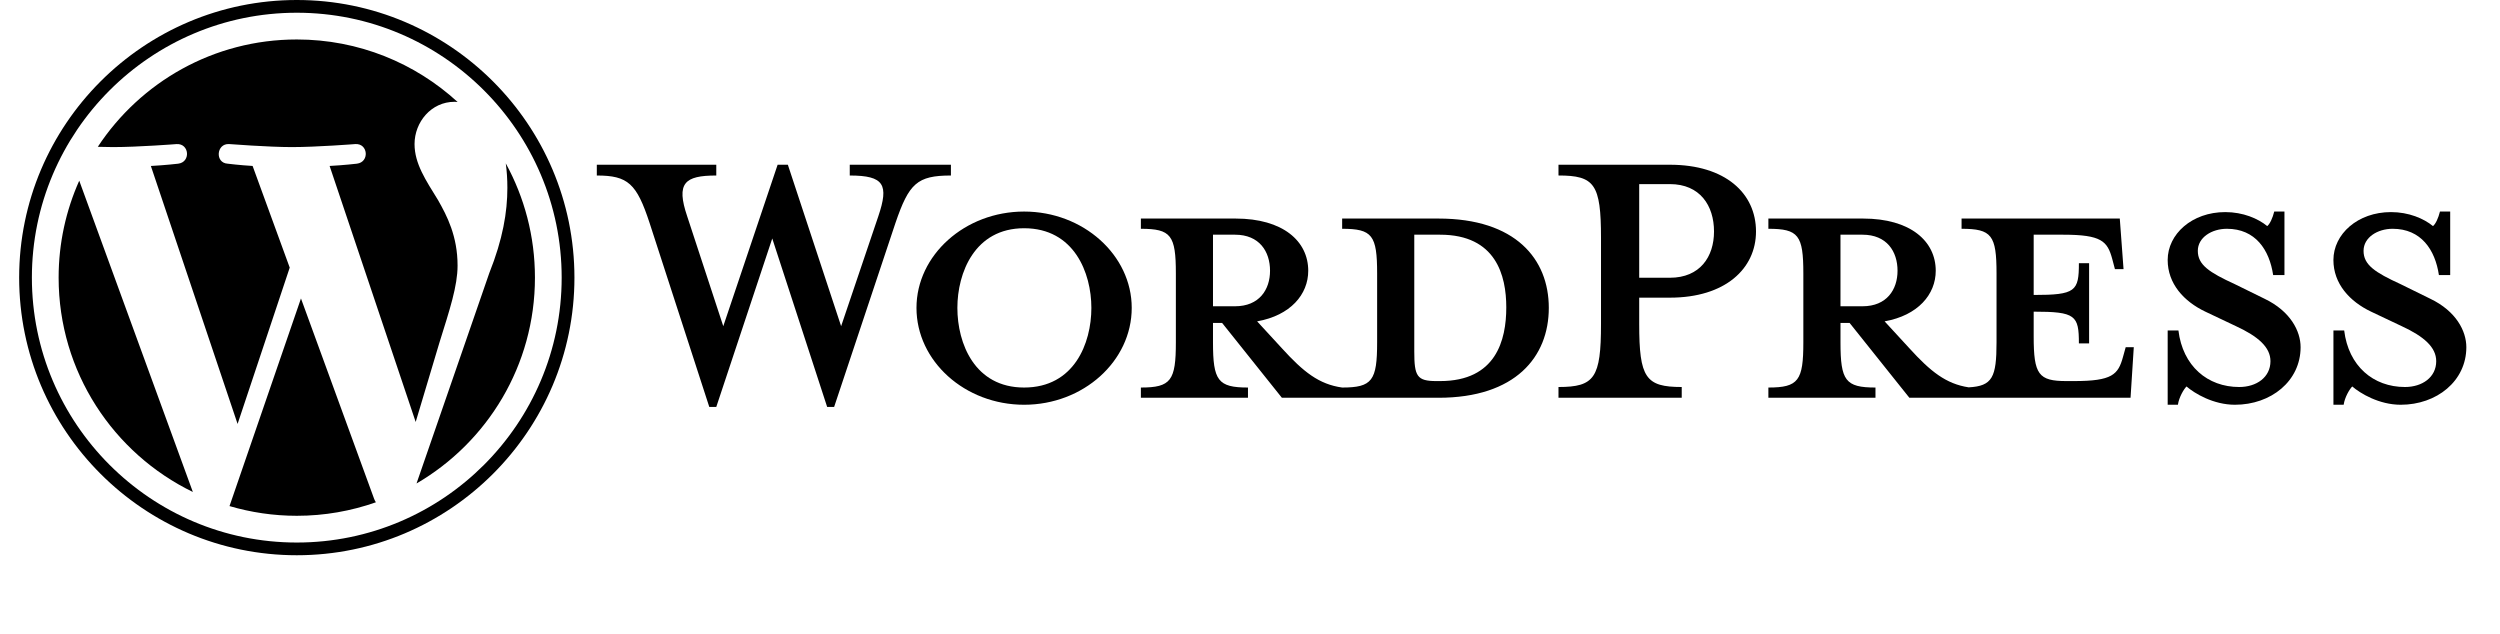 <svg xmlns="http://www.w3.org/2000/svg" width="142" height="36" viewBox="0 0 142 36" fill="none"><path d="M81.706 12.414H76.234V12.995C77.946 12.995 78.221 13.361 78.221 15.532V19.445C78.221 21.615 77.946 22.012 76.234 22.012C74.92 21.829 74.033 21.126 72.811 19.781L71.405 18.253C73.3 17.916 74.308 16.724 74.308 15.379C74.308 13.698 72.872 12.414 70.182 12.414H64.802V12.995C66.513 12.995 66.789 13.361 66.789 15.532V19.445C66.789 21.615 66.513 22.012 64.802 22.012V22.593H70.885V22.012C69.173 22.012 68.898 21.615 68.898 19.445V18.344H69.417L72.811 22.593H81.706C86.077 22.593 87.972 20.27 87.972 17.488C87.972 14.707 86.077 12.414 81.706 12.414ZM68.898 17.396V13.331H70.151C71.527 13.331 72.138 14.279 72.138 15.379C72.138 16.449 71.527 17.396 70.151 17.396L68.898 17.396ZM81.798 21.645H81.584C80.483 21.645 80.331 21.37 80.331 19.964V13.331C80.331 13.331 81.675 13.331 81.798 13.331C84.977 13.331 85.557 15.654 85.557 17.458C85.557 19.322 84.976 21.645 81.798 21.645Z" fill="black"></path><path d="M47.776 18.528L49.886 12.291C50.497 10.488 50.222 9.969 48.266 9.969V9.357H54.012V9.969C52.087 9.969 51.628 10.427 50.864 12.659L47.379 23.113H46.982L43.864 13.545L40.685 23.113H40.287L36.895 12.659C36.161 10.427 35.672 9.969 33.899 9.969V9.357H40.685V9.969C38.881 9.969 38.392 10.396 39.034 12.291L41.082 18.528L44.169 9.357H44.75L47.776 18.528Z" fill="black"></path><path d="M58.169 22.99C54.807 22.99 52.056 20.514 52.056 17.488C52.056 14.492 54.807 12.016 58.169 12.016C61.532 12.016 64.282 14.492 64.282 17.488C64.282 20.514 61.532 22.99 58.169 22.99ZM58.169 12.964C55.357 12.964 54.379 15.501 54.379 17.488C54.379 19.506 55.357 22.012 58.169 22.012C61.012 22.012 61.99 19.506 61.99 17.488C61.99 15.501 61.012 12.964 58.169 12.964Z" fill="black"></path><path d="M95.522 21.982V22.593H88.522V21.982C90.57 21.982 90.937 21.462 90.937 18.405V13.514C90.937 10.457 90.57 9.968 88.522 9.968V9.357H94.849C97.998 9.357 99.741 10.977 99.741 13.148C99.741 15.257 97.998 16.907 94.849 16.907H93.107V18.405C93.107 21.462 93.474 21.982 95.522 21.982ZM94.849 10.457H93.107V15.776H94.849C96.561 15.776 97.356 14.584 97.356 13.148C97.356 11.68 96.561 10.457 94.849 10.457Z" fill="black"></path><path d="M120.74 19.72L120.587 20.27C120.312 21.279 119.975 21.645 117.805 21.645H117.377C115.788 21.645 115.513 21.279 115.513 19.108V17.702C117.897 17.702 118.081 17.916 118.081 19.506H118.661V14.951H118.081C118.081 16.541 117.897 16.754 115.513 16.754V13.331H117.194C119.364 13.331 119.7 13.698 119.975 14.707L120.128 15.287H120.617L120.404 12.414H111.417V12.995C113.128 12.995 113.403 13.361 113.403 15.532V19.445C113.403 21.43 113.17 21.93 111.82 22.001C110.537 21.805 109.657 21.106 108.452 19.781L107.046 18.253C108.941 17.916 109.95 16.724 109.95 15.379C109.95 13.698 108.513 12.414 105.823 12.414H100.444V12.995C102.155 12.995 102.43 13.361 102.43 15.532V19.445C102.43 21.615 102.155 22.012 100.444 22.012V22.593H106.527V22.012C104.815 22.012 104.54 21.615 104.54 19.445V18.344H105.059L108.452 22.593H121.015L121.199 19.72L120.74 19.72ZM104.539 17.396V13.331H105.792C107.168 13.331 107.78 14.279 107.78 15.379C107.78 16.449 107.168 17.396 105.792 17.396L104.539 17.396Z" fill="black"></path><path d="M126.945 22.99C125.722 22.99 124.652 22.348 124.194 21.951C124.041 22.104 123.766 22.562 123.705 22.99H123.124V18.772H123.735C123.98 20.79 125.386 21.982 127.189 21.982C128.168 21.982 128.962 21.431 128.962 20.515C128.962 19.72 128.259 19.108 127.006 18.528L125.264 17.702C124.041 17.121 123.124 16.112 123.124 14.768C123.124 13.3 124.5 12.047 126.395 12.047C127.404 12.047 128.259 12.414 128.779 12.842C128.932 12.72 129.085 12.383 129.177 12.016H129.757V15.624H129.115C128.901 14.187 128.107 12.995 126.487 12.995C125.631 12.995 124.836 13.484 124.836 14.248C124.836 15.043 125.478 15.471 126.945 16.143L128.626 16.969C130.093 17.672 130.674 18.803 130.674 19.72C130.674 21.645 128.993 22.99 126.945 22.99Z" fill="black"></path><path d="M136.36 22.99C135.137 22.99 134.067 22.348 133.608 21.951C133.455 22.104 133.181 22.562 133.12 22.99H132.539V18.772H133.15C133.394 20.79 134.8 21.982 136.604 21.982C137.582 21.982 138.377 21.431 138.377 20.515C138.377 19.72 137.674 19.108 136.421 18.528L134.678 17.702C133.455 17.121 132.538 16.112 132.538 14.768C132.538 13.3 133.914 12.047 135.809 12.047C136.818 12.047 137.674 12.414 138.194 12.842C138.346 12.72 138.499 12.383 138.59 12.016H139.171V15.624H138.53C138.316 14.187 137.521 12.995 135.901 12.995C135.045 12.995 134.25 13.484 134.25 14.248C134.25 15.043 134.892 15.471 136.36 16.143L138.04 16.969C139.508 17.672 140.088 18.803 140.088 19.72C140.088 21.645 138.407 22.99 136.36 22.99Z" fill="black"></path><path d="M3.33 15.769C3.33 21.123 6.442 25.751 10.954 27.944L4.501 10.263C3.75 11.946 3.33 13.808 3.33 15.769Z" fill="black"></path><path d="M25.99 15.086C25.99 13.414 25.39 12.257 24.874 11.355C24.189 10.241 23.546 9.297 23.546 8.183C23.546 6.939 24.489 5.782 25.817 5.782C25.878 5.782 25.934 5.789 25.993 5.793C23.586 3.588 20.38 2.242 16.858 2.242C12.132 2.242 7.974 4.666 5.555 8.339C5.872 8.349 6.171 8.355 6.425 8.355C7.84 8.355 10.031 8.184 10.031 8.184C10.76 8.141 10.846 9.212 10.117 9.298C10.117 9.298 9.385 9.384 8.569 9.427L13.495 24.08L16.456 15.201L14.348 9.426C13.62 9.384 12.93 9.297 12.93 9.297C12.201 9.255 12.286 8.14 13.015 8.183C13.015 8.183 15.249 8.355 16.578 8.355C17.993 8.355 20.184 8.183 20.184 8.183C20.913 8.14 20.999 9.211 20.27 9.297C20.27 9.297 19.536 9.384 18.722 9.426L23.611 23.968L24.96 19.459C25.545 17.588 25.99 16.244 25.99 15.086Z" fill="black"></path><path d="M17.095 16.952L13.036 28.746C14.248 29.102 15.53 29.297 16.858 29.297C18.433 29.297 19.944 29.025 21.35 28.53C21.314 28.473 21.281 28.411 21.254 28.344L17.095 16.952Z" fill="black"></path><path d="M28.728 9.279C28.786 9.709 28.819 10.172 28.819 10.67C28.819 12.042 28.562 13.585 27.79 15.515L23.658 27.462C27.68 25.117 30.385 20.76 30.385 15.769C30.385 13.417 29.784 11.206 28.728 9.279Z" fill="black"></path><path d="M16.858 0C8.163 0 1.088 7.074 1.088 15.769C1.088 24.465 8.163 31.538 16.858 31.538C25.552 31.538 32.628 24.465 32.628 15.769C32.627 7.074 25.552 0 16.858 0ZM16.858 30.816C8.561 30.816 1.811 24.066 1.811 15.769C1.811 7.473 8.561 0.723 16.858 0.723C25.154 0.723 31.903 7.473 31.903 15.769C31.903 24.066 25.154 30.816 16.858 30.816Z" fill="black"></path></svg>